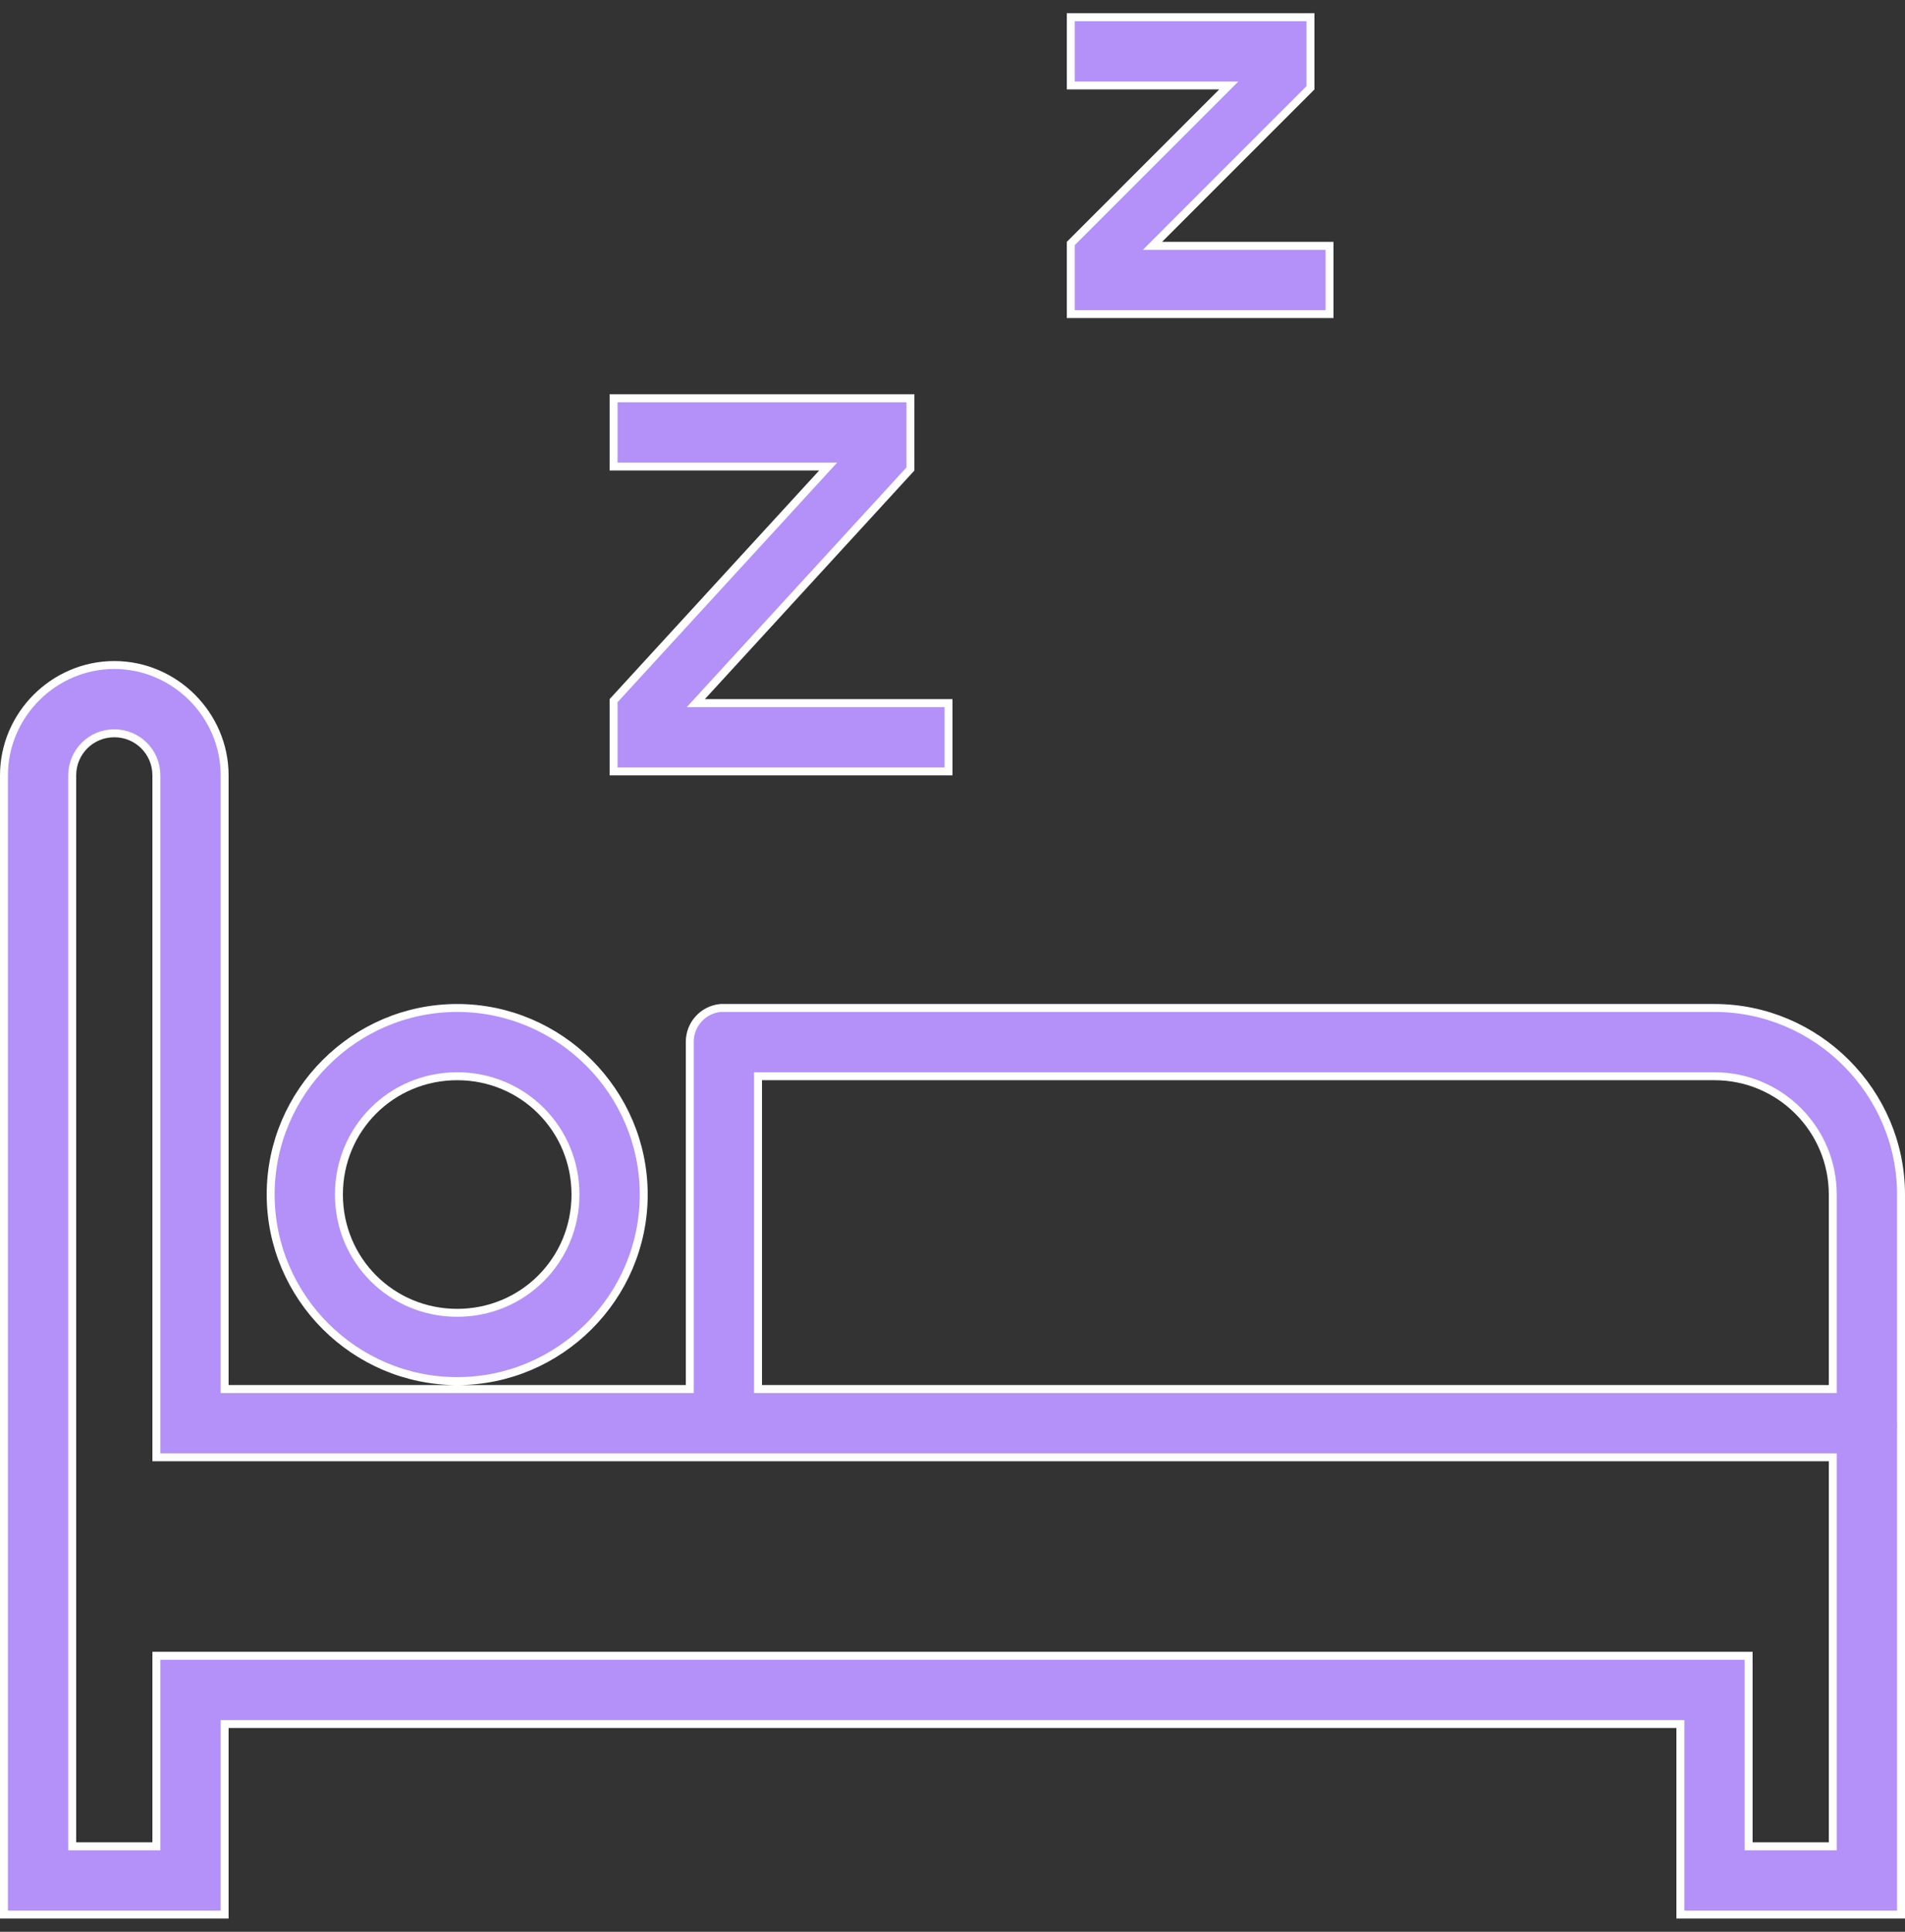 <svg xmlns="http://www.w3.org/2000/svg" fill="none" viewBox="0 0 72 73" height="73" width="72">
<rect x="0" y="0" width="72" height="73" fill="#333333" stroke="none"/>
<g clip-path="url(#clip0_12525_100)">
<path stroke-width="0.3" stroke="white" fill="#B391F8" d="M43.92 9.29H50.25V11.87H40.47V9.202L46.186 3.486L46.442 3.23H46.08H40.47V0.65H49.53V3.318L43.814 9.034L43.558 9.29H43.92ZM26.64 26.57H35.85V29.15H23.19V26.478L31.071 17.881L31.301 17.63H30.96H23.19V15.05H34.41V17.722L26.529 26.319L26.299 26.57H26.64ZM24.33 45.14C24.33 49.017 21.157 52.19 17.28 52.19C13.403 52.19 10.23 49.017 10.23 45.14C10.23 41.263 13.403 38.09 17.28 38.09C21.157 38.09 24.33 41.263 24.33 45.14ZM71.85 54.005V72.35H63.51V65.3V65.15H63.36H8.64H8.49V65.3V72.35H0.15V29.3C0.15 27.015 2.035 25.13 4.32 25.13C6.605 25.13 8.49 27.015 8.49 29.3V52.34V52.49H8.64H17.28H25.92H26.07V52.34L26.07 39.38L26.07 39.379C26.065 38.711 26.57 38.154 27.232 38.09H27.232H27.232H27.233H27.233H27.233H27.233H27.234H27.234H27.234H27.235H27.235H27.235H27.235H27.235H27.236H27.236H27.236H27.237H27.237H27.237H27.237H27.238H27.238H27.238H27.238H27.239H27.239H27.239H27.239H27.24H27.24H27.24H27.241H27.241H27.241H27.241H27.242H27.242H27.242H27.242H27.243H27.243H27.243H27.244H27.244H27.244H27.244H27.244H27.245H27.245H27.245H27.246H27.246H27.246H27.246H27.247H27.247H27.247H27.247H27.248H27.248H27.248H27.248H27.249H27.249H27.249H27.25H27.25H27.25H27.25H27.251H27.251H27.251H27.251H27.252H27.252H27.252H27.252H27.253H27.253H27.253H27.253H27.254H27.254H27.254H27.255H27.255H27.255H27.255H27.256H27.256H27.256H27.256H27.257H27.257H27.257H27.257H27.258H27.258H27.258H27.259H27.259H27.259H27.259H27.259H27.26H27.26H27.26H27.261H27.261H27.261H27.261H27.262H27.262H27.262H27.262H27.263H27.263H27.263H27.264H27.264H27.264H27.264H27.265H27.265H27.265H27.265H27.266H27.266H27.266H27.266H27.267H27.267H27.267H27.267H27.268H27.268H27.268H27.268H27.269H27.269H27.269H27.27H27.27H27.27H27.27H27.271H27.271H27.271H27.271H27.272H27.272H27.272H27.273H27.273H27.273H27.273H27.273H27.274H27.274H27.274H27.275H27.275H27.275H27.275H27.276H27.276H27.276H27.276H27.277H27.277H27.277H27.277H27.278H27.278H27.278H27.279H27.279H27.279H27.279H27.28H27.28H27.28H27.28H27.281H27.281H27.281H27.281H27.282H27.282H27.282H27.282H27.283H27.283H27.283H27.284H27.284H27.284H27.284H27.285H27.285H27.285H27.285H27.286H27.286H27.286H27.286H27.287H27.287H27.287H27.288H27.288H27.288H27.288H27.288H27.289H27.289H27.289H27.29H27.29H27.29H27.29H27.291H27.291H27.291H27.291H27.292H27.292H27.292H27.293H27.293H27.293H27.293H27.294H27.294H27.294H27.294H27.295H27.295H27.295H27.295H27.296H27.296H27.296H27.297H27.297H27.297H27.297H27.297H27.298H27.298H27.298H27.299H27.299H27.299H27.299H27.3H27.3H27.3H27.3H27.301H27.301H27.301H27.302H27.302H27.302H27.302H27.302H27.303H27.303H27.303H27.304H27.304H27.304H27.304H27.305H27.305H27.305H27.305H27.306H27.306H27.306H27.306H27.307H27.307H27.307H27.308H27.308H27.308H27.308H27.309H27.309H27.309H27.309H27.31H27.31H27.31H27.31H27.311H27.311H27.311H27.311H27.312H27.312H27.312H27.312H27.313H27.313H27.313H27.314H27.314H27.314H27.314H27.315H27.315H27.315H27.315H27.316H27.316H27.316H27.317H27.317H27.317H27.317H27.317H27.318H27.318H27.318H27.319H27.319H27.319H27.319H27.32H27.32H27.32H27.32H27.321H27.321H27.321H27.322H27.322H27.322H27.322H27.323H27.323H27.323H27.323H27.324H27.324H27.324H27.324H27.325H27.325H27.325H27.326H27.326H27.326H27.326H27.326H27.327H27.327H27.327H27.328H27.328H27.328H27.328H27.329H27.329H27.329H27.329H27.33H27.33H27.33H27.331H27.331H27.331H27.331H27.331H27.332H27.332H27.332H27.333H27.333H27.333H27.333H27.334H27.334H27.334H27.334H27.335H27.335H27.335H27.335H27.336H27.336H27.336H27.337H27.337H27.337H27.337H27.338H27.338H27.338H27.338H27.339H27.339H27.339H27.339H27.34H27.34H27.34H27.34H27.341H27.341H27.341H27.341H27.342H27.342H27.342H27.343H27.343H27.343H27.343H27.344H27.344H27.344H27.344H27.345H27.345H27.345H27.346H27.346H27.346H27.346H27.347H27.347H27.347H27.347H27.348H27.348H27.348H27.348H27.349H27.349H27.349H27.349H27.35H27.35H27.35H27.351H27.351H27.351H27.351H27.352H27.352H27.352H27.352H27.353H27.353H27.353H27.353H27.354H27.354H27.354H27.355H27.355H27.355H27.355H27.355H27.356H27.356H27.356H27.357H27.357H27.357H27.357H27.358H27.358H27.358H27.358H27.359H27.359H27.359H27.36H27.36H27.36H64.8C68.671 38.09 71.85 41.269 71.85 45.14V53.78H71.85L71.85 53.791C71.856 53.857 71.856 53.928 71.85 53.993L71.85 53.993V54.005ZM69.27 55.22V55.07H69.12H5.91V29.3C5.91 28.418 5.202 27.71 4.32 27.71C3.438 27.71 2.73 28.418 2.73 29.3V69.62V69.77H2.88H5.76H5.91V69.62V62.57H66.09V69.62V69.77H66.24H69.12H69.27V69.62V55.22ZM28.8 40.67H28.65V40.82V52.34V52.49H28.8H69.12H69.27V52.34V45.14C69.27 42.672 67.268 40.67 64.8 40.67H28.8ZM21.75 45.14C21.75 42.655 19.765 40.67 17.28 40.67C14.795 40.67 12.81 42.655 12.81 45.14C12.81 47.625 14.795 49.61 17.28 49.61C19.765 49.61 21.75 47.625 21.75 45.14Z"></path>
</g>
<defs>
<clipPath id="clip0_12525_100">
<rect transform="translate(0 0.5)" fill="white" height="72" width="72"></rect>
</clipPath>
</defs>
</svg>
